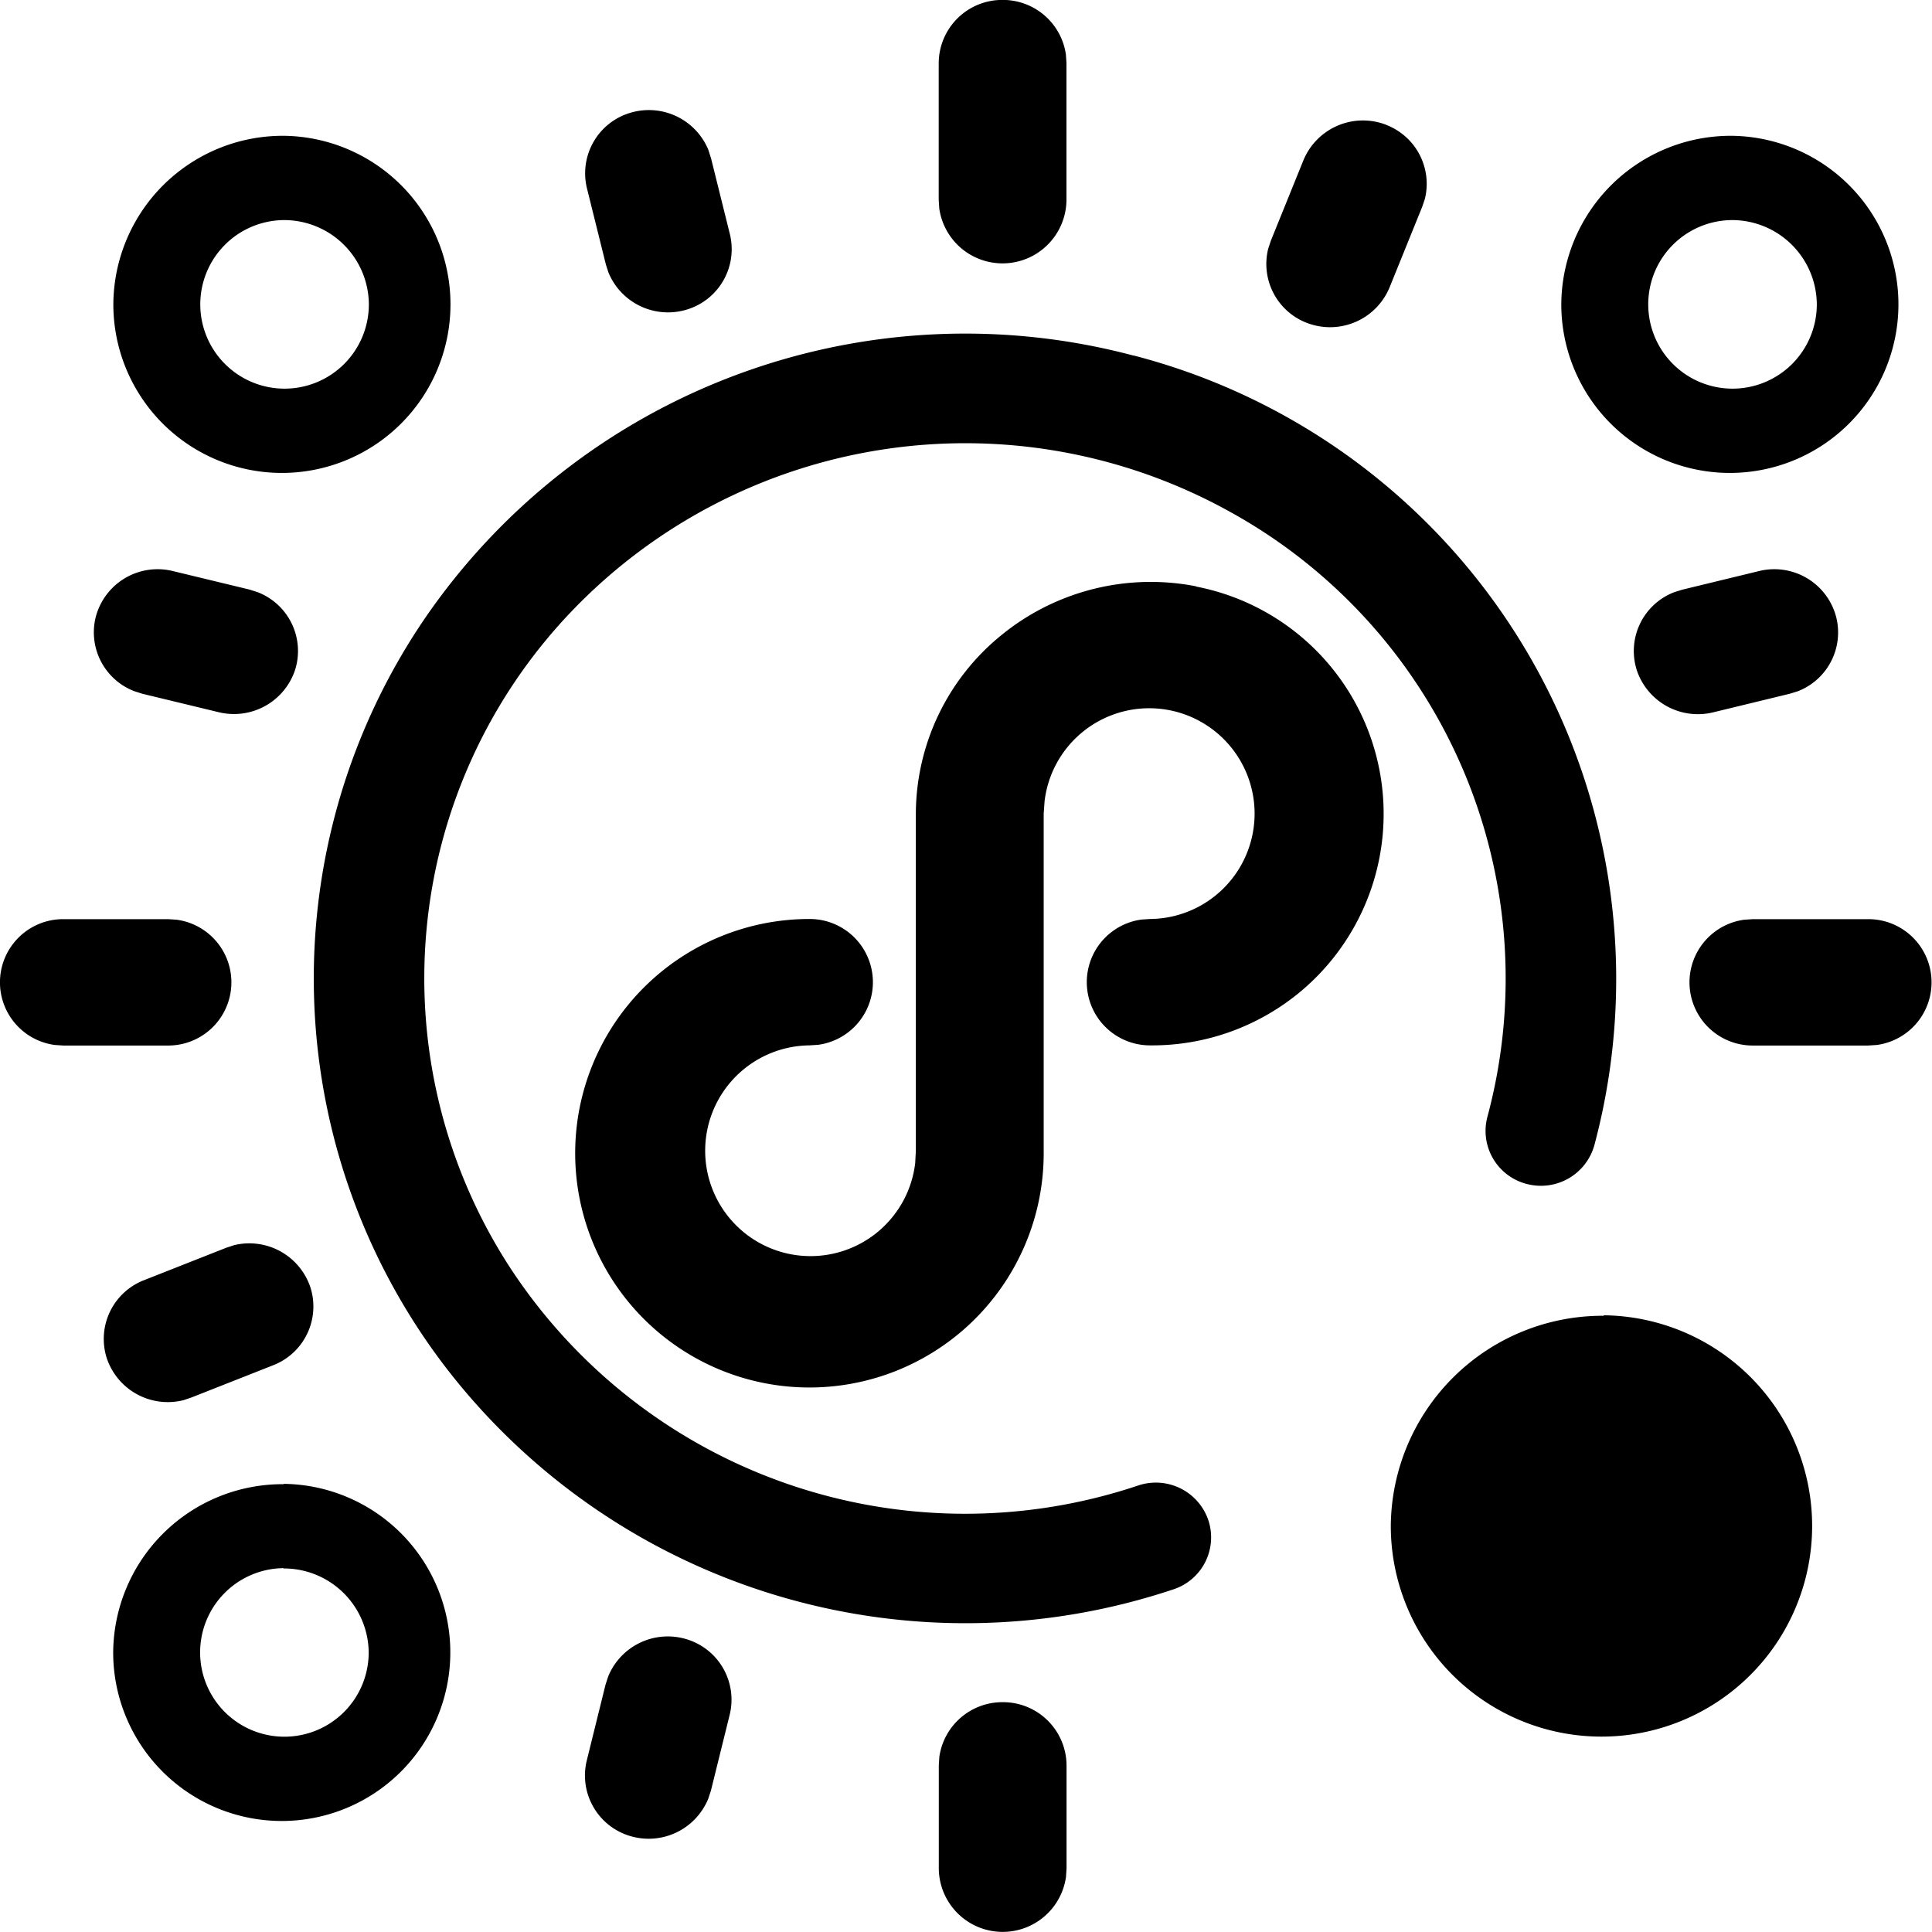 <svg xmlns="http://www.w3.org/2000/svg" viewBox="0 0 24 24" class="design-iconfont">
  <path d="M41.008,37.7a.789.789,0,0,1,.794.785v1.28l-.007.107a.794.794,0,0,1-1.58-.107v-1.28l.007-.107A.791.791,0,0,1,41.008,37.7Zm-4.9-.319a.8.8,0,0,1,.98-.461.784.784,0,0,1,.529.938l-.233.942-.033.1a.8.8,0,0,1-.979.46.784.784,0,0,1-.53-.935l.233-.942Zm-4.033-2.393a2.094,2.094,0,1,1-2.116,2.094A2.105,2.105,0,0,1,32.077,34.992Zm16.4-2.094a2.617,2.617,0,1,1-2.645,2.617A2.631,2.631,0,0,1,48.477,32.9Zm-16.4,3.141a1.047,1.047,0,1,0,1.058,1.047A1.053,1.053,0,0,0,32.077,36.039Zm10.56-15.064a8,8,0,0,1,5.724,9.809.689.689,0,0,1-.842.482.68.68,0,0,1-.487-.833A6.62,6.62,0,0,0,43.809,22.9a6.771,6.771,0,0,0-8.166,1.26,6.594,6.594,0,0,0-.753,8.143,6.755,6.755,0,0,0,7.8,2.706.689.689,0,0,1,.872.426.679.679,0,0,1-.431.863,8.146,8.146,0,0,1-9.014-2.722,7.94,7.94,0,0,1-.3-9.319,8.137,8.137,0,0,1,8.82-3.284ZM31.461,32.023a.8.8,0,0,1,.947.521.783.783,0,0,1-.46.97l-1.014.4-.1.034a.8.8,0,0,1-.954-.519.783.783,0,0,1,.467-.973l1.014-.4Zm11.948-8.182a2.876,2.876,0,0,1-.568,5.7.785.785,0,0,1-.107-1.563l.107-.007a1.309,1.309,0,1,0-1.312-1.462l-.011.154v4.187a2.91,2.91,0,1,1-2.91-2.879.785.785,0,0,1,.108,1.563l-.108.007a1.309,1.309,0,1,0,1.314,1.462l.008-.154V26.664A2.867,2.867,0,0,1,41,24.439a2.933,2.933,0,0,1,2.414-.6Zm8.35,4.132a.785.785,0,0,1,.108,1.563l-.108.007H50.329a.785.785,0,0,1-.108-1.563l.108-.007h1.431Zm-21.119,0,.107.007a.785.785,0,0,1-.107,1.563h-1.3l-.107-.007a.785.785,0,0,1,.107-1.563h1.3Zm20.724-3.748a.783.783,0,0,1-.478.917l-.1.031-.952.231a.8.8,0,0,1-.948-.523.783.783,0,0,1,.466-.97l.1-.031.952-.231a.794.794,0,0,1,.96.576Zm-21.623,0a.794.794,0,0,1,.96-.576l.952.23.1.032a.783.783,0,0,1,.465.968.8.8,0,0,1-.945.524l-.952-.23-.1-.032A.783.783,0,0,1,29.741,24.225Zm2.336-5.983a2.094,2.094,0,1,1-2.116,2.094A2.105,2.105,0,0,1,32.077,18.242Zm17.987,0a2.094,2.094,0,1,1-2.116,2.094A2.105,2.105,0,0,1,50.064,18.242ZM32.077,19.289a1.047,1.047,0,1,0,1.058,1.047A1.053,1.053,0,0,0,32.077,19.289Zm17.987,0a1.047,1.047,0,1,0,1.058,1.047A1.053,1.053,0,0,0,50.064,19.289Zm-4.287-1.181a.784.784,0,0,1,.476.919l-.034.1-.405,1a.8.8,0,0,1-.981.455.784.784,0,0,1-.526-.937l.033-.1.405-1a.8.8,0,0,1,1.032-.438Zm-8.423.314.032.1.234.942a.784.784,0,0,1-.53.935.8.8,0,0,1-.979-.46l-.032-.1-.234-.942a.784.784,0,0,1,.529-.938.8.8,0,0,1,.98.461Zm3.654-1.868a.791.791,0,0,1,.786.678l.007.107v1.7a.794.794,0,0,1-1.58.106l-.007-.106v-1.7a.789.789,0,0,1,.794-.785Z" transform="translate(-28.553 -16.555)"/>
</svg>
